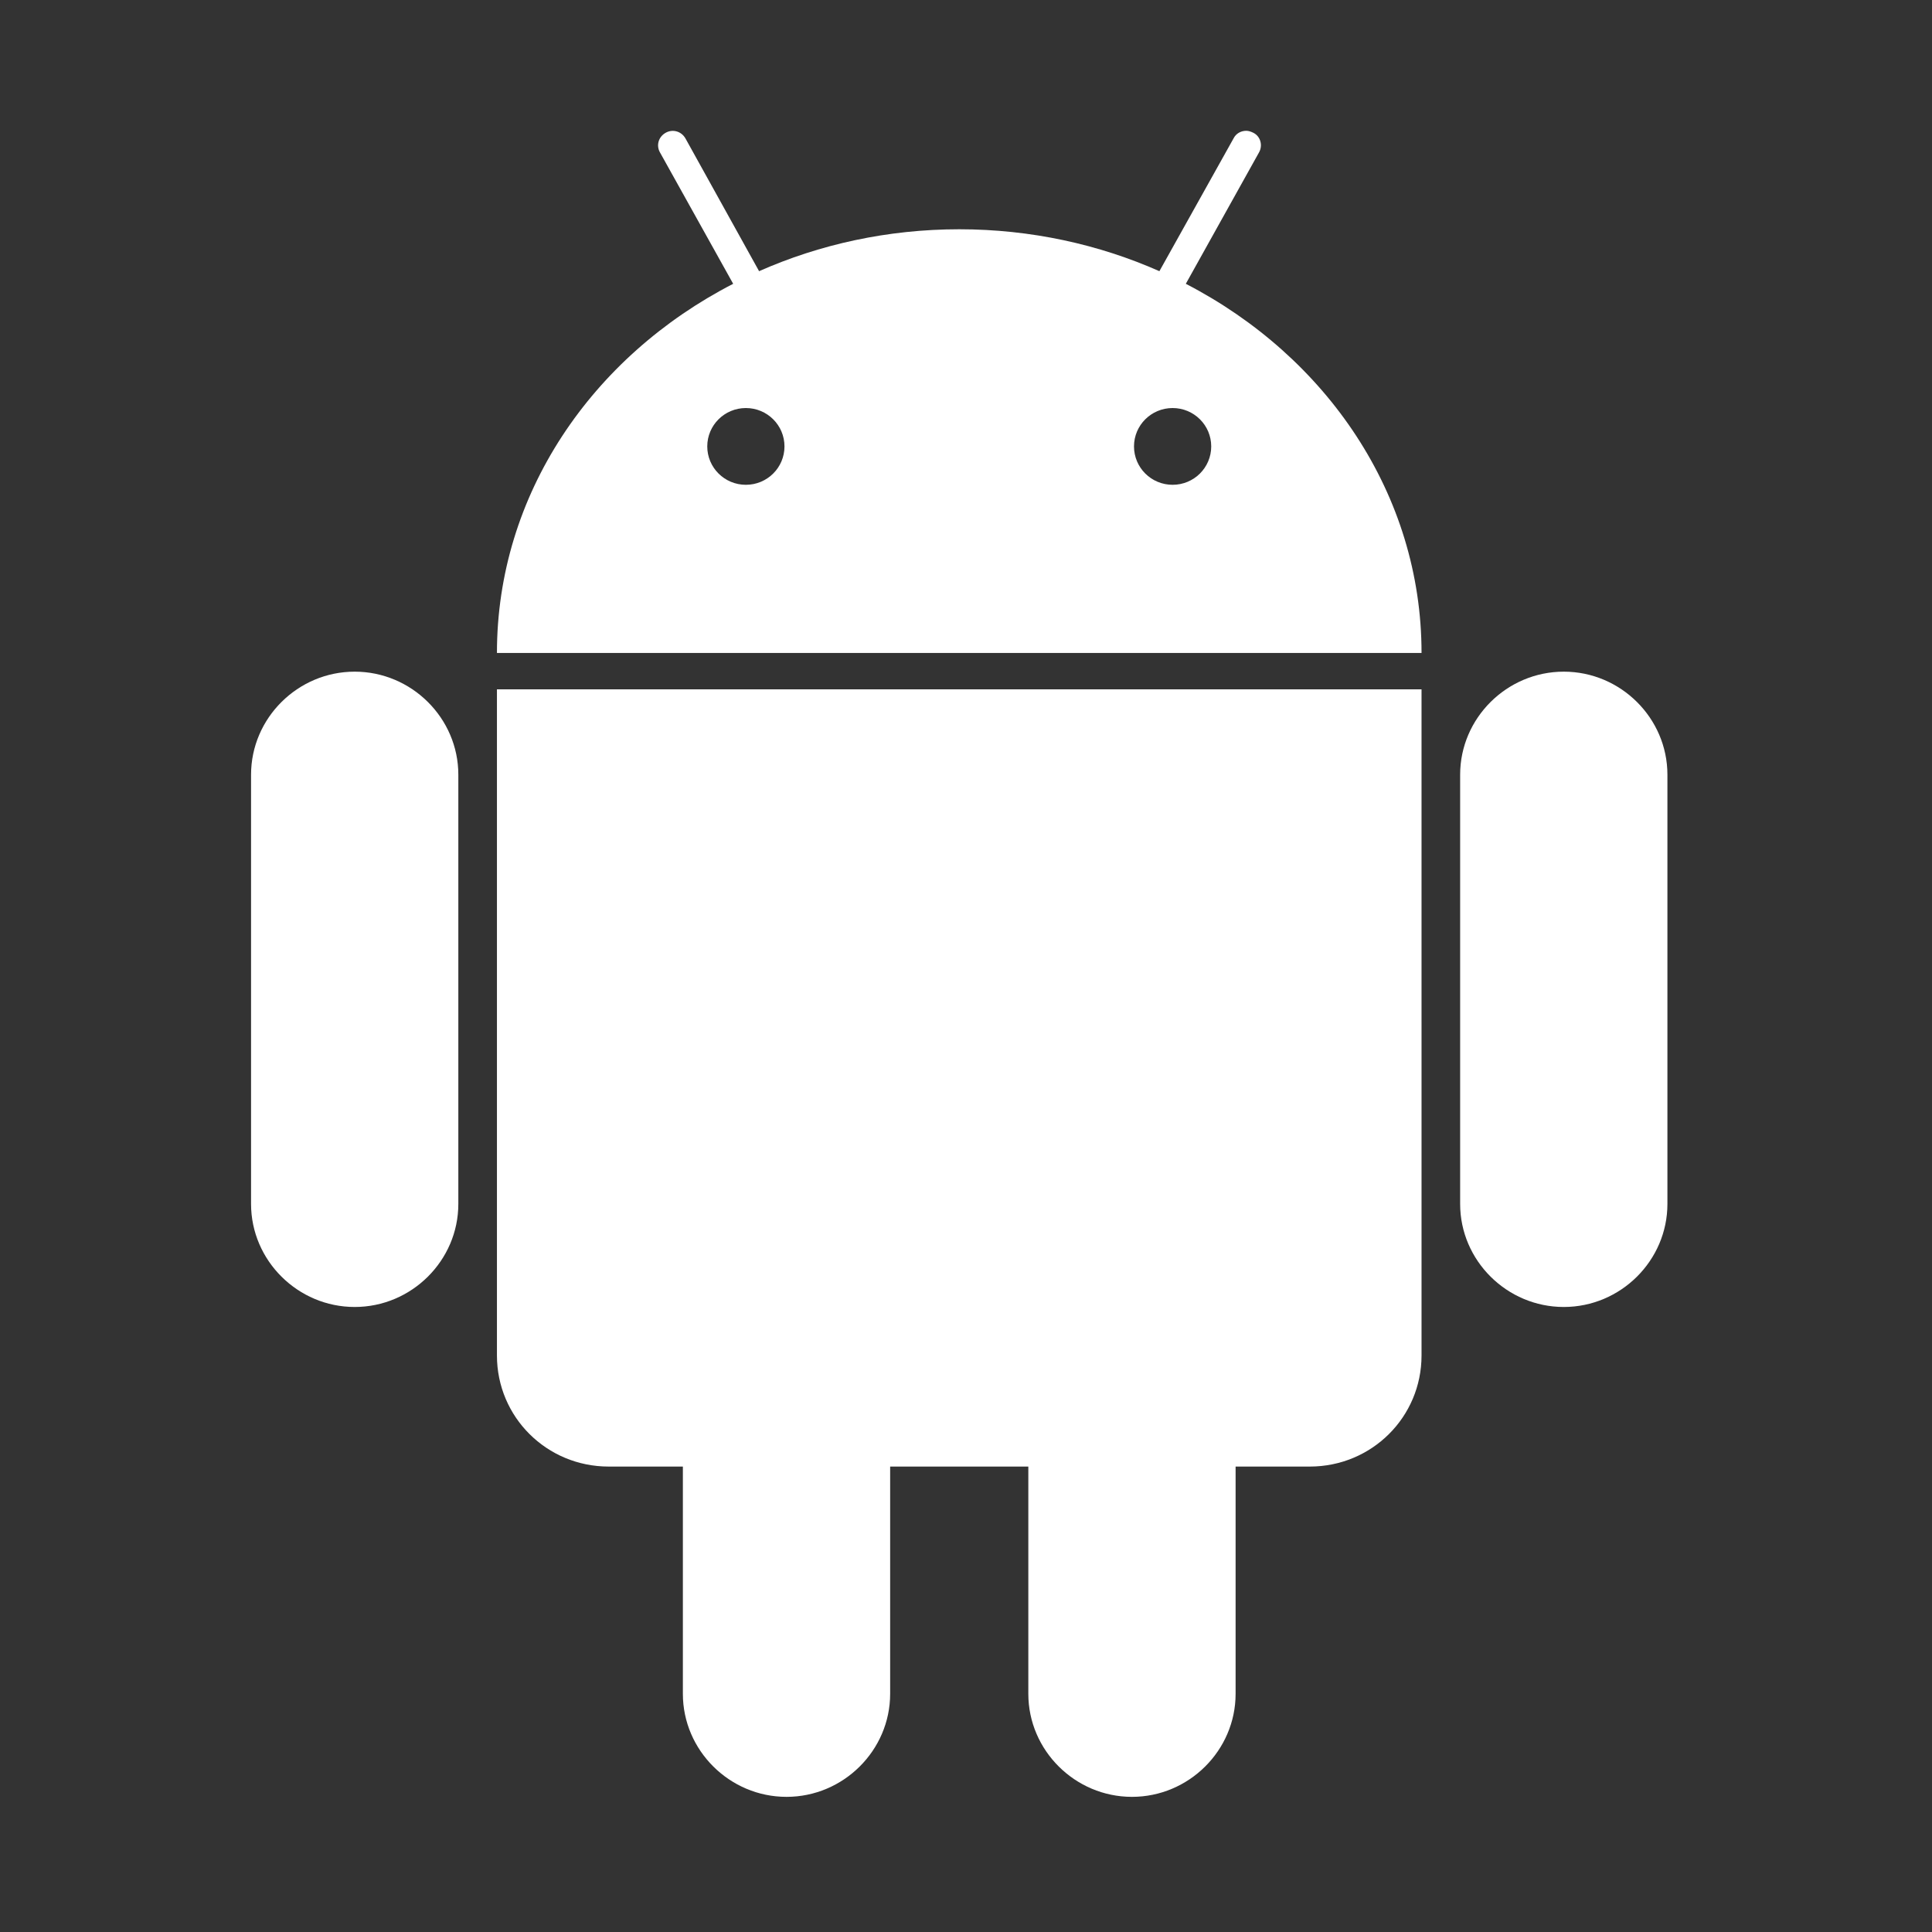 <svg width="500" height="500" viewBox="0 0 500 500" xmlns="http://www.w3.org/2000/svg"><rect x="0" y="0" width="500" height="500" fill="#333333" stroke="none"/><title>android-logo</title><g fill="none" fill-rule="evenodd"><path d="M431.526 200.488c0-14.638-12.096-26.663-26.821-26.663-14.725 0-26.821 12.024-26.821 26.663v111.094c0 14.638 12.096 26.663 26.821 26.663 14.725 0 26.821-12.024 26.821-26.663V200.488zm-312.91 0c0-14.638-12.096-26.663-26.821-26.663-14.725 0-26.821 12.024-26.821 26.663v111.094c0 14.638 12.096 26.663 26.821 26.663 14.725 0 26.821-12.024 26.821-26.663V200.488zM306.888 73.448L325.82 39.467c1.052-1.83.395-4.182-1.446-5.097-.526-.261-1.183-.523-1.841-.523-1.315 0-2.63.653-3.287 1.96l-19.195 34.374c-15.646-6.927-33.263-10.848-51.801-10.848-18.538 0-36.156 3.921-51.801 10.848l-19.064-34.374c-1.052-1.83-3.287-2.483-5.127-1.438-1.841 1.046-2.498 3.268-1.446 5.097l18.932 33.982c-36.55 18.821-61.136 54.502-61.136 95.541h239.284c0-41.039-24.586-76.72-61.004-95.541zm-113.857 52.018c-5.522 0-9.992-4.444-9.992-9.933 0-5.489 4.47-9.933 9.992-9.933 5.522 0 9.992 4.444 9.992 9.933 0 5.489-4.47 9.933-9.992 9.933zm110.439 0c-5.522 0-9.992-4.444-9.992-9.933 0-5.489 4.47-9.933 9.992-9.933 5.522 0 9.992 4.444 9.992 9.933 0 5.489-4.47 9.933-9.992 9.933zM128.608 178.4v172.392c0 15.945 12.884 28.754 28.924 28.754h19.195v58.815c0 14.638 12.096 26.663 26.821 26.663 14.725 0 26.821-12.024 26.821-26.663v-58.815h35.761v58.815c0 14.638 12.096 26.663 26.821 26.663 14.725 0 26.821-12.024 26.821-26.663v-58.815h19.195c16.04 0 28.924-12.809 28.924-28.754V178.4H128.608z" fill="#fff"/><path d="M35 34.5h430v430H35z"/></g></svg>
